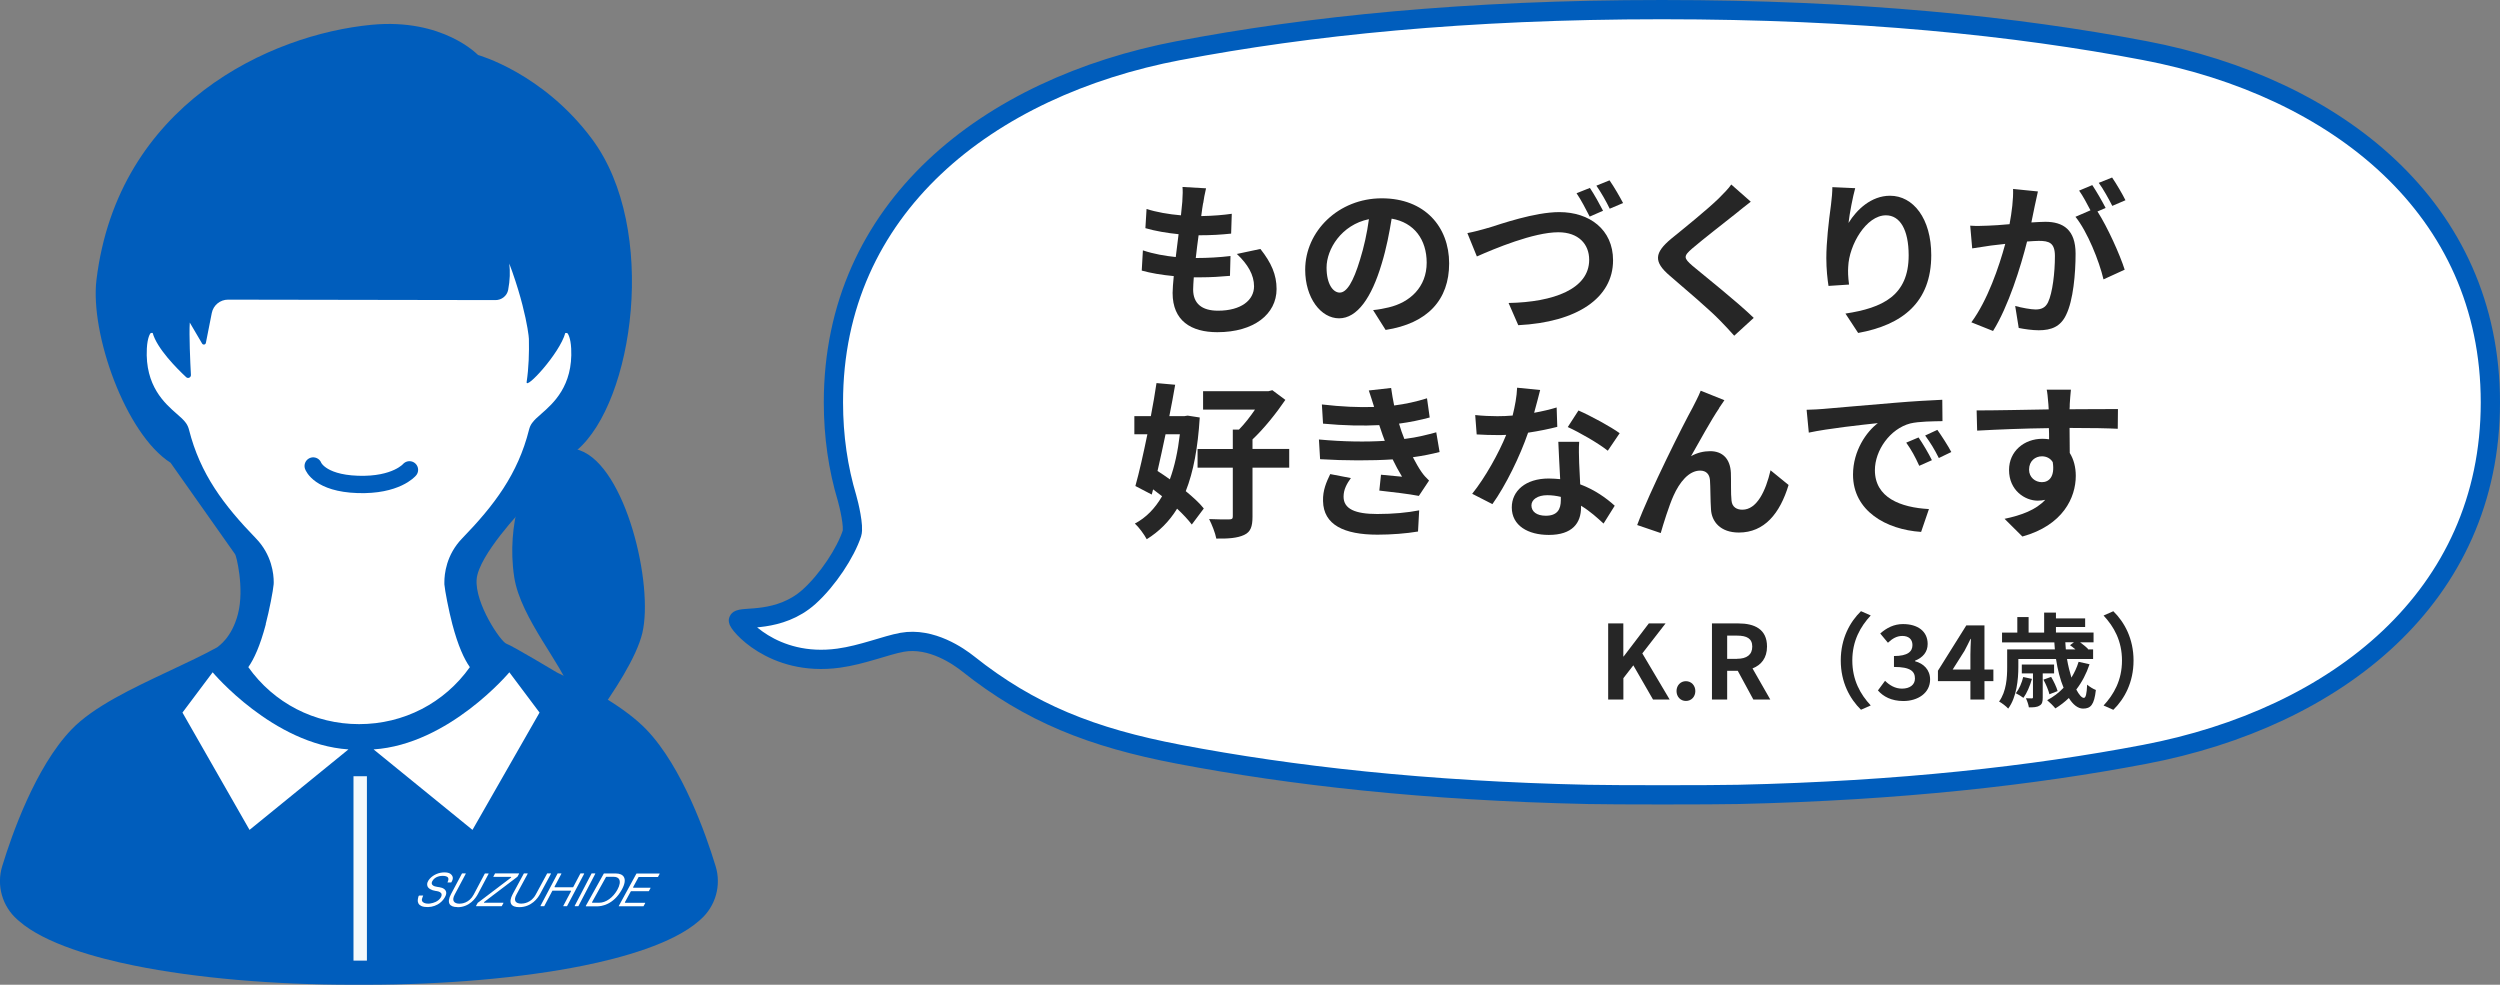 <?xml version="1.0" encoding="UTF-8"?><svg xmlns="http://www.w3.org/2000/svg" width="389.54" height="153.44" viewBox="0 0 389.54 153.44"><rect x="0" y="0" width="389.54" height="153.44" fill="#808080" stroke="none"/><defs><style>.d{fill:#262626;}.e,.f{fill:#fff;}.g{fill:#005dbc;}.f{stroke-width:3px;}.f,.h{stroke:#005dbc;stroke-linecap:round;stroke-linejoin:round;}.i{fill:#f5f9fc;}.h{fill:none;stroke-width:2.7px;}</style></defs><g id="a"/><g id="b"><g id="c"><g><g><path class="f" d="M183.71,7.88c20.08-3.83,44.63-6.38,75.23-6.38,30.6,0,55.15,2.55,75.23,6.38,29.91,5.7,53.87,24.55,53.87,54.83s-23.96,49.13-53.87,54.83c-17.41,3.32-38.17,5.67-63.32,6.24-3.86,.09-19.7,.09-23.45,0-25.31-.55-46.19-2.92-63.68-6.25-13.61-2.59-23.24-6.43-32.88-14.1-1.39-1.1-5.69-4.18-10.28-3.35-2.54,.46-6.16,1.96-9.88,2.47-10.36,1.43-15.87-5.6-15.62-5.9,.56-.68,6.38,.48,11-3.66,2.94-2.64,5.72-6.93,6.68-9.86,.35-1.07-.46-4.5-.76-5.53-1.38-4.61-2.12-9.58-2.12-14.9,0-30.28,23.96-49.13,53.87-54.83Z"/><g><path class="d" d="M187.46,31.67c-.08,.44-.18,1.14-.29,2,1.87-.03,3.54-.18,4.76-.36l-.1,3.09c-1.56,.16-2.99,.26-5.07,.26-.16,1.14-.31,2.37-.44,3.54h.18c1.61,0,3.54-.1,5.23-.31l-.08,3.09c-1.46,.13-2.96,.23-4.6,.23h-1.04c-.05,.78-.1,1.43-.1,1.9,0,2.16,1.33,3.3,3.87,3.3,3.64,0,5.62-1.66,5.62-3.8,0-1.77-.96-3.43-2.68-5.04l3.67-.78c1.72,2.18,2.52,4.03,2.52,6.24,0,3.93-3.54,6.73-9.23,6.73-4.08,0-6.97-1.77-6.97-6.11,0-.62,.08-1.56,.18-2.63-1.9-.18-3.61-.47-4.99-.86l.18-3.15c1.69,.57,3.43,.86,5.12,1.04,.16-1.17,.31-2.39,.44-3.56-1.79-.18-3.64-.49-5.17-.94l.18-2.99c1.51,.49,3.46,.83,5.36,.99,.08-.81,.16-1.51,.21-2.11,.08-1.22,.08-1.74,.03-2.31l3.67,.21c-.23,.94-.34,1.64-.44,2.31Z"/><path class="d" d="M215.9,51.41l-1.95-3.09c.99-.1,1.72-.26,2.42-.42,3.33-.78,5.93-3.17,5.93-6.97,0-3.59-1.95-6.27-5.46-6.86-.36,2.21-.81,4.6-1.56,7.05-1.56,5.25-3.8,8.48-6.63,8.48s-5.28-3.17-5.28-7.57c0-6.01,5.2-11.13,11.93-11.13s10.5,4.47,10.5,10.14-3.35,9.36-9.91,10.37Zm-7.15-5.82c1.09,0,2.11-1.64,3.17-5.15,.6-1.92,1.09-4.13,1.38-6.29-4.29,.88-6.6,4.68-6.6,7.54,0,2.63,1.04,3.9,2.05,3.9Z"/><path class="d" d="M231.87,35.52c1.98-.62,7.25-2.47,11.1-2.47,4.68,0,8.37,2.7,8.37,7.51,0,5.88-5.62,9.65-14.77,10.11l-1.51-3.46c7.02-.13,12.56-2.18,12.56-6.73,0-2.44-1.66-4.29-4.81-4.29-3.85,0-9.98,2.57-12.69,3.77l-1.48-3.64c.96-.18,2.26-.52,3.22-.81Zm17.91-2.68l-2.08,.91c-.55-1.07-1.35-2.63-2.05-3.64l2.08-.83c.65,.96,1.56,2.6,2.05,3.56Zm3.12-1.2l-2.08,.88c-.52-1.09-1.38-2.6-2.08-3.59l2.05-.83c.68,.96,1.64,2.63,2.11,3.54Z"/><path class="d" d="M270.53,33.23c-1.69,1.35-5.12,4-6.86,5.49-1.38,1.2-1.35,1.48,.05,2.7,1.95,1.64,6.89,5.54,9.54,8.11l-3.04,2.78c-.73-.81-1.48-1.64-2.26-2.42-1.59-1.64-5.41-4.89-7.77-6.92-2.6-2.21-2.39-3.59,.21-5.77,2.05-1.66,5.62-4.55,7.36-6.24,.75-.75,1.59-1.59,2-2.21l3.04,2.68c-.81,.62-1.66,1.3-2.26,1.79Z"/><path class="d" d="M288.05,34.71c1.25-2.03,3.51-4.21,6.45-4.21,3.61,0,6.42,3.54,6.42,9.26,0,7.36-4.5,10.87-11.39,12.12l-1.98-3.02c5.77-.88,9.85-2.78,9.85-9.07,0-4-1.35-6.24-3.54-6.24-3.07,0-5.75,4.6-5.88,8.03-.05,.7-.03,1.53,.13,2.76l-3.2,.21c-.16-1.01-.34-2.6-.34-4.34,0-2.42,.36-5.64,.73-8.32,.13-.99,.21-2.03,.21-2.73l3.56,.16c-.36,1.27-.88,3.95-1.04,5.41Z"/><path class="d" d="M317.07,31.98c-.16,.78-.36,1.74-.55,2.68,.88-.05,1.64-.1,2.18-.1,2.76,0,4.71,1.22,4.71,4.97,0,3.07-.36,7.28-1.48,9.54-.86,1.82-2.29,2.39-4.26,2.39-.99,0-2.24-.18-3.12-.36l-.55-3.43c.99,.29,2.5,.55,3.17,.55,.88,0,1.53-.26,1.95-1.12,.7-1.48,1.07-4.63,1.07-7.2,0-2.08-.91-2.37-2.52-2.37-.42,0-1.07,.05-1.82,.1-.99,3.95-2.91,10.11-5.3,13.94l-3.38-1.35c2.52-3.41,4.32-8.66,5.28-12.22-.94,.1-1.77,.21-2.24,.26-.75,.13-2.11,.31-2.91,.44l-.31-3.54c.96,.08,1.82,.03,2.78,0,.81-.03,2.03-.1,3.35-.23,.36-1.95,.6-3.85,.55-5.49l3.87,.39c-.16,.68-.34,1.51-.47,2.16Zm11.02,.42l-1.27,.55c1.56,2.42,3.51,6.76,4.24,9.07l-3.3,1.51c-.68-2.89-2.52-7.46-4.37-9.75l2.34-1.01c-.52-.99-1.17-2.24-1.77-3.07l2.05-.86c.65,.96,1.59,2.6,2.08,3.56Zm3.09-1.2l-2.05,.88c-.55-1.07-1.38-2.6-2.11-3.59l2.08-.83c.68,.99,1.64,2.63,2.08,3.54Z"/><path class="d" d="M186.94,65.04c-.29,4.73-.99,8.5-2.18,11.49,1.14,.94,2.16,1.87,2.81,2.7l-1.87,2.5c-.55-.73-1.35-1.59-2.29-2.47-1.25,2.03-2.81,3.56-4.73,4.76-.42-.78-1.22-1.87-1.85-2.44,1.74-.91,3.15-2.37,4.24-4.26-.47-.36-.94-.73-1.4-1.07l-.21,.81-2.55-1.33c.6-2.13,1.25-5.04,1.87-8.06h-2.03v-2.83h2.57c.34-1.79,.65-3.56,.88-5.15l2.91,.26c-.26,1.53-.57,3.2-.91,4.89h2.34l.52-.08,1.87,.29Zm-5.33,2.63c-.42,1.98-.83,3.9-1.25,5.72,.62,.39,1.27,.83,1.92,1.3,.75-2.03,1.25-4.37,1.56-7.02h-2.24Zm19.27,5.2h-5.72v7.62c0,1.56-.29,2.39-1.3,2.86-1.04,.49-2.44,.6-4.34,.57-.16-.86-.68-2.18-1.12-3.04,1.33,.05,2.7,.08,3.12,.05,.44,0,.57-.1,.57-.47v-7.59h-5.49v-2.91h5.49v-3.02h.96c.86-.88,1.77-2.03,2.5-3.12h-8.09v-2.86h10.17l.62-.16,2.03,1.51c-1.38,2.03-3.3,4.45-5.12,6.16v1.48h5.72v2.91Z"/><path class="d" d="M215.77,68.68c-.13-.31-.23-.62-.34-.91-.21-.6-.36-1.09-.52-1.53-2.44,.13-5.49,.08-8.76-.23l-.18-2.99c3.09,.36,5.75,.47,8.14,.39-.26-.83-.52-1.66-.83-2.57l3.48-.39c.13,.94,.29,1.85,.47,2.73,1.79-.23,3.46-.6,5.12-1.12l.42,2.99c-1.43,.39-3.07,.73-4.78,.96,.13,.42,.26,.83,.39,1.22,.13,.36,.29,.75,.44,1.17,2.13-.26,3.69-.7,4.97-1.04l.52,3.07c-1.2,.31-2.6,.6-4.16,.81,.44,.83,.88,1.64,1.35,2.31,.34,.49,.7,.88,1.17,1.33l-1.59,2.39c-1.46-.29-4.26-.62-6.16-.83l.26-2.47c1.09,.1,2.5,.23,3.28,.31-.55-.91-1.04-1.82-1.46-2.7-3.2,.21-7.38,.21-11.31-.03l-.18-3.07c3.87,.36,7.38,.39,10.27,.21Zm-6.42,8.71c0,1.92,1.82,2.7,5.25,2.7,2.47,0,4.68-.21,6.53-.57l-.18,3.3c-1.82,.31-4.19,.49-6.32,.49-5.2,0-8.42-1.53-8.48-5.25-.05-1.66,.52-2.94,1.12-4.19l3.22,.62c-.62,.86-1.14,1.77-1.14,2.89Z"/><path class="d" d="M239.04,64.32c1.27-.23,2.5-.52,3.51-.83l.1,3.02c-1.2,.31-2.81,.65-4.55,.91-1.25,3.64-3.46,8.19-5.56,11.13l-3.15-1.61c2.05-2.55,4.16-6.37,5.3-9.18-.47,.03-.91,.03-1.35,.03-1.07,0-2.13-.03-3.25-.1l-.23-3.02c1.12,.13,2.5,.18,3.46,.18,.78,0,1.56-.03,2.37-.1,.36-1.43,.65-2.99,.7-4.34l3.59,.36c-.21,.83-.55,2.16-.94,3.56Zm7.02,7.85c.03,.75,.1,2,.16,3.3,2.24,.83,4.06,2.13,5.38,3.33l-1.74,2.78c-.91-.83-2.08-1.92-3.51-2.78v.26c0,2.42-1.33,4.29-5.02,4.29-3.22,0-5.77-1.43-5.77-4.29,0-2.55,2.13-4.5,5.75-4.5,.62,0,1.2,.05,1.79,.1-.1-1.92-.23-4.24-.29-5.82h3.25c-.08,1.09-.03,2.18,0,3.33Zm-5.2,8.19c1.79,0,2.34-.99,2.34-2.42v-.52c-.68-.16-1.38-.26-2.11-.26-1.51,0-2.47,.68-2.47,1.59,0,.96,.81,1.61,2.24,1.61Zm3.43-13.83l1.66-2.57c1.87,.81,5.1,2.57,6.42,3.54l-1.85,2.73c-1.51-1.2-4.47-2.89-6.24-3.69Z"/><path class="d" d="M267.88,63.59c-1.27,1.87-3.09,5.2-4.39,7.49,.96-.55,2-.78,2.99-.78,1.95,0,3.12,1.22,3.22,3.38,.05,1.17-.03,3.25,.1,4.34,.1,1.01,.83,1.4,1.69,1.4,2.26,0,3.64-2.91,4.39-6.14l2.81,2.29c-1.35,4.45-3.77,7.41-7.75,7.41-2.89,0-4.24-1.72-4.34-3.61-.1-1.38-.08-3.51-.16-4.58-.08-.91-.6-1.46-1.53-1.46-1.77,0-3.22,1.82-4.16,3.93-.68,1.51-1.59,4.42-1.98,5.8l-3.67-1.25c1.92-5.2,7.25-15.81,8.63-18.28,.34-.7,.83-1.56,1.27-2.65l3.69,1.48c-.26,.36-.55,.81-.83,1.22Z"/><path class="d" d="M284.05,63.72c2.18-.18,6.47-.57,11.23-.96,2.68-.23,5.51-.39,7.36-.47l.03,3.33c-1.4,.03-3.64,.03-5.02,.36-3.15,.83-5.51,4.19-5.51,7.28,0,4.29,4,5.82,8.42,6.06l-1.22,3.56c-5.46-.36-10.61-3.28-10.61-8.92,0-3.74,2.11-6.71,3.87-8.03-2.44,.26-7.75,.83-10.76,1.48l-.34-3.56c1.04-.03,2.05-.08,2.55-.13Zm16.98,7.98l-1.98,.88c-.65-1.43-1.2-2.44-2.03-3.61l1.92-.81c.65,.94,1.59,2.52,2.08,3.54Zm3.02-1.27l-1.95,.94c-.7-1.4-1.3-2.37-2.13-3.51l1.9-.88c.65,.91,1.64,2.44,2.18,3.46Z"/><path class="d" d="M322.5,62.96c0,.21,0,.49-.03,.81,2.63,0,6.19-.05,7.54-.03l-.03,3.07c-1.56-.08-3.98-.13-7.51-.13,0,1.33,.03,2.76,.03,3.9,.62,.99,.94,2.21,.94,3.56,0,3.38-1.98,7.7-8.32,9.46l-2.78-2.76c2.63-.55,4.91-1.4,6.34-2.96-.36,.08-.75,.13-1.17,.13-2,0-4.47-1.61-4.47-4.78,0-2.94,2.37-4.86,5.2-4.86,.36,0,.7,.03,1.04,.08,0-.57,0-1.17-.03-1.74-3.93,.05-7.98,.21-11.18,.39l-.08-3.15c2.96,0,7.7-.1,11.23-.16-.03-.34-.03-.6-.05-.81-.08-1.07-.18-1.95-.26-2.26h3.77c-.05,.42-.16,1.82-.18,2.24Zm-4.34,12.17c1.09,0,2.05-.83,1.69-3.12-.36-.6-.99-.91-1.69-.91-1.01,0-2,.7-2,2.08,0,1.2,.96,1.95,2,1.95Z"/></g><g><path class="d" d="M250.57,97.14h2.37v5.15h.05l3.92-5.15h2.61l-3.62,4.67,4.26,7.19h-2.59l-3.07-5.33-1.55,2v3.33h-2.37v-11.86Z"/><path class="d" d="M261.23,107.68c0-.88,.62-1.54,1.46-1.54s1.47,.66,1.47,1.54-.62,1.54-1.47,1.54-1.46-.67-1.46-1.54Z"/><path class="d" d="M266.75,97.14h4.13c2.48,0,4.45,.88,4.45,3.6,0,1.78-.9,2.88-2.26,3.41l2.77,4.85h-2.64l-2.43-4.48h-1.65v4.48h-2.37v-11.86Zm3.91,5.51c1.52,0,2.37-.64,2.37-1.9s-.85-1.71-2.37-1.71h-1.54v3.62h1.54Z"/><path class="d" d="M289.97,95.23l1.52,.67c-1.6,1.73-2.87,3.94-2.87,7.01s1.26,5.28,2.87,7.01l-1.52,.67c-1.73-1.7-3.15-4.26-3.15-7.68s1.42-5.99,3.15-7.68Z"/><path class="d" d="M292.62,107.57l1.1-1.49c.7,.69,1.57,1.22,2.64,1.22,1.2,0,2.02-.58,2.02-1.57,0-1.12-.69-1.81-3.27-1.81v-1.7c2.18,0,2.88-.72,2.88-1.71,0-.9-.58-1.42-1.58-1.42-.85,0-1.54,.4-2.24,1.06l-1.2-1.44c1.02-.9,2.16-1.47,3.55-1.47,2.29,0,3.84,1.12,3.84,3.1,0,1.25-.74,2.11-1.97,2.61v.08c1.33,.35,2.35,1.33,2.35,2.85,0,2.11-1.91,3.35-4.16,3.35-1.87,0-3.14-.7-3.97-1.65Z"/><path class="d" d="M307.02,106.13h-5.06v-1.62l4.42-7.06h2.83v6.87h1.39v1.81h-1.39v2.87h-2.19v-2.87Zm0-1.81v-2.31c0-.69,.05-1.78,.08-2.46h-.06c-.29,.62-.61,1.22-.94,1.86l-1.84,2.91h2.77Z"/><path class="d" d="M325.59,103.49c-.5,1.49-1.2,2.82-2.07,3.95,.43,.82,.85,1.3,1.18,1.3,.3,0,.45-.64,.51-2.06,.37,.32,.93,.67,1.36,.83-.26,2.34-.82,2.9-2,2.9-.8,0-1.57-.62-2.21-1.65-.64,.62-1.36,1.17-2.1,1.62-.27-.34-.91-.98-1.28-1.28,.96-.51,1.82-1.15,2.56-1.94-.53-1.26-.93-2.82-1.18-4.48h-5.87v1.26c0,1.92-.26,4.69-1.58,6.47-.29-.34-1.04-.91-1.42-1.1,1.15-1.58,1.26-3.78,1.26-5.38v-2.74h7.43c-.03-.37-.06-.74-.08-1.1h-8.15v-1.52h2.38v-2.42h1.76v2.42h2.42v-3.12h1.84v.91h4.55v1.34h-4.55v.86h5.86v1.52h-2.1c.48,.35,.98,.75,1.26,1.06l-.06,.05h.83v1.49h-4.07c.18,1.06,.43,2.03,.69,2.9,.46-.75,.85-1.57,1.12-2.46l1.7,.38Zm-8.98,2.29c-.3,1.09-.8,2.24-1.33,2.96-.26-.21-.85-.56-1.18-.72,.53-.67,.93-1.62,1.15-2.53l1.36,.29Zm1.68-.86v3.75c0,.67-.08,1.06-.51,1.28-.4,.26-.94,.27-1.65,.27-.06-.45-.27-1.02-.46-1.42,.42,.02,.8,.02,.91,.02,.16,0,.19-.05,.19-.19v-3.7h-1.74v-1.39h5.03v1.39h-1.76Zm1.04,3.25c-.13-.59-.54-1.55-.93-2.27l1.2-.43c.4,.67,.85,1.62,1.01,2.21l-1.28,.5Zm2.48-8.08c.02,.37,.05,.74,.08,1.1h1.5c-.29-.24-.59-.48-.85-.66l.61-.45h-1.34Z"/><path class="d" d="M329.29,110.6l-1.52-.67c1.6-1.73,2.87-3.94,2.87-7.01s-1.26-5.28-2.87-7.01l1.52-.67c1.73,1.7,3.15,4.26,3.15,7.68s-1.42,5.99-3.15,7.68Z"/></g></g><g><g><g><path class="e" d="M27.78,36.56s24.9-13.5,42-9.9c17.1,3.6,27.6,12.6,26.4,24s-16.35,28.34-19.35,31.04c-3,2.7-7.35,7.36-5.25,11.26,2.1,3.9,4.5,11.7,4.5,11.7,0,0-7.5,12-20.1,12.3-12.6,.3-21.9-12.9-21.9-12.9,0,0,5.7-9,4.2-15-1.5-6-5.7-9.91-11.1-18.91-5.4-9-9.6-25.19,.6-33.59Z"/><g><path class="g" d="M89.88,70.16c8.85-7.5,12.75-34.5,2.4-48.45-7.68-10.36-17.8-13.14-17.8-13.14,0,0-5.45-5.76-16.55-4.71-15.86,1.5-39.58,12.42-42.9,39.75-1.01,8.32,4.5,24,11.55,28.5l10.05,14.25c.15,.06,1.49,5.25,.45,9.3-.98,3.78-3.06,5.02-3.23,5.2-2.18,1.2-4.82,2.44-7.37,3.64-5.85,2.75-11.9,5.59-15.34,9.17-5.66,5.88-9.37,16.65-10.7,21l-.1,.31c-.91,2.98,.01,6.24,2.36,8.3l.25,.22c4.06,3.57,12.05,5.76,18.04,6.97,9.48,1.92,21.52,2.97,33.91,2.97h2.06c12.38,0,24.42-1.06,33.9-2.97,5.99-1.21,13.97-3.4,18.04-6.97l.25-.22c2.35-2.06,3.27-5.32,2.36-8.3l-.1-.31c-1.33-4.36-5.04-15.12-10.7-21-3.16-3.28-8.51-6.33-13.9-8.87,0,0-6.99-4.19-7.89-4.49-.9-.3-4.95-6.3-4.65-10.05,.3-3.75,7.2-10.95,7.2-10.95,0,0,1.44-3.25,8.4-9.15Zm-48.48,27.09c.56-2.12,1.16-5.24,1.24-6.21,0-.09,.01-.18,.01-.27v-.08c0-1.2-.27-4.22-2.77-6.8-5-5.16-8.68-10.01-10.43-16.93-.09-.37-.25-.73-.47-1.04-.37-.51-.84-.92-1.44-1.44-1.85-1.62-4.96-4.33-4.66-10.17,.09-1.72,.51-2.35,.61-2.42,.03-.01,.14-.03,.3-.01,.66,2.41,3.74,5.51,5.22,6.89,.29,.27,.76,.05,.74-.35-.11-1.99-.3-6.24-.18-8.16,0,0,1.24,2.11,1.92,3.27,.15,.26,.53,.19,.59-.1l.92-4.66c.24-1.21,1.3-2.08,2.53-2.08l41.68,.07c.95,0,1.79-.66,1.97-1.59,1.17-6.14-1.99-9.25-1.99-9.25,4.3,9.2,5.2,16.1,5.22,16.88,.05,2.11-.02,4.5-.35,6.71-.2,1.34,5.14-4.42,6.02-7.62,.17-.02,.27,0,.3,0,.11,.07,.53,.7,.62,2.42,.29,5.84-2.81,8.55-4.66,10.17-.6,.52-1.07,.93-1.44,1.44-.23,.31-.38,.67-.47,1.04-1.74,6.92-5.43,11.78-10.42,16.93-2.5,2.58-2.77,5.6-2.77,6.81v.08c0,.09,0,.18,0,.27,.08,.97,.68,4.08,1.24,6.21,.9,3.41,1.85,5.44,2.73,6.69-3.97,5.59-10.3,8.88-17.26,8.88-6.96,0-13.29-3.29-17.26-8.88,.88-1.25,1.83-3.28,2.73-6.69Z"/><path class="e" d="M33.14,104.76s9.4,11.23,21.15,12.01l-15.41,12.54-10.45-18.28,4.7-6.27Z"/><path class="e" d="M79.36,104.76s-9.4,11.23-21.15,12.01l15.41,12.54,10.45-18.28-4.7-6.27Z"/><g><g><path class="e" d="M71.28,141.34c-.62,0-1.03-.16-1.22-.47-.21-.35-.14-.89,.22-1.56l1.7-3.2s.02-.02,.03-.02h.53s.02,0,.03,.02c0,.01,0,.03,0,.04l-1.71,3.22c-.25,.47-.3,.83-.15,1.08,.14,.23,.45,.36,.88,.36,.35,0,1.52-.1,2.22-1.42l1.73-3.27s.02-.02,.03-.02h.53s.02,0,.03,.02c0,.01,0,.03,0,.04l-1.67,3.15c-.33,.62-1.29,2.05-3.19,2.05h0Z"/><path class="e" d="M74.21,141.2s-.03,0-.03-.02c0-.01,0-.03,0-.04l.26-.47h.01l5.18-3.93s.03-.04,.02-.07c0-.03-.03-.04-.06-.04h-2.68s-.03,0-.03-.02c0-.01,0-.03,0-.04l.25-.46s.02-.02,.03-.02h3.69s.03,.01,.03,.02c0,.01,0,.03,0,.04l-.26,.47h-.01l-5.18,3.93s-.03,.04-.02,.07c0,.03,.03,.04,.06,.04h2.94s.03,0,.03,.02c0,.01,0,.03,0,.04l-.25,.46s-.02,.02-.03,.02h-3.95Z"/><path class="e" d="M80.91,141.35c-.64,0-1.06-.16-1.25-.48-.21-.35-.13-.89,.23-1.56l1.73-3.2s.02-.02,.03-.02h.54s.03,0,.03,.02c0,.01,0,.03,0,.04l-1.74,3.22c-.25,.46-.3,.82-.16,1.07,.14,.23,.46,.36,.9,.36,.35,0,1.55-.1,2.26-1.42l1.77-3.27s.02-.02,.03-.02h.54s.03,0,.03,.02c0,.01,0,.03,0,.04l-1.7,3.15c-.33,.62-1.32,2.05-3.26,2.05h0Z"/><path class="e" d="M87.8,141.21s-.02,0-.03-.02c0-.01,0-.03,0-.04l1.2-2.27s.01-.05,0-.07c-.01-.02-.03-.03-.05-.03h-2.81s-.04,0-.05,.03l-1.25,2.37s-.02,.02-.03,.02h-.53s-.02,0-.03-.02c0-.01,0-.03,0-.04l2.66-5.03s.02-.02,.03-.02h.53s.02,0,.03,.02c0,.01,0,.03,0,.04l-1.06,2s-.01,.05,0,.07c.01,.02,.03,.03,.05,.03h2.81s.04,0,.05-.03l1.11-2.11s.02-.02,.03-.02h.53s.02,0,.03,.02c0,.01,0,.03,0,.04l-2.66,5.03s-.02,.02-.03,.02h-.53Z"/><path class="e" d="M89.58,141.2s-.02,0-.03-.02c0-.01,0-.03,0-.04l2.62-5.03s.02-.02,.03-.02h.52s.02,0,.03,.02c0,.01,0,.03,0,.04l-2.62,5.03s-.02,.02-.03,.02h-.52Z"/><path class="e" d="M91.31,141.21s-.03,0-.03-.02c0-.01,0-.03,0-.04l2.8-5.03s.02-.02,.03-.02h1.82c.63,0,1.07,.19,1.28,.55,.26,.44,.15,1.12-.32,1.97-1.34,2.41-3.26,2.6-3.81,2.6h-1.76Zm3.16-4.58s-.04,.01-.05,.03l-2.17,3.91s-.01,.04,0,.06c.01,.02,.03,.03,.05,.03h1.07c1.04,0,2.15-.8,2.83-2.03,.38-.68,.47-1.27,.27-1.63-.15-.25-.44-.38-.87-.38h-1.13Z"/><path class="e" d="M96.45,141.22s-.03,0-.03-.02c0-.01,0-.03,0-.04l2.74-5.03s.02-.02,.03-.02h3.56s.03,.01,.03,.02c0,.01,0,.03,0,.04l-.25,.46s-.02,.02-.03,.02h-2.96s-.04,0-.05,.03l-.84,1.55s-.01,.04,0,.06c.01,.02,.03,.03,.05,.03h2.63s.03,0,.03,.02c0,.01,0,.03,0,.04l-.25,.46s-.02,.02-.03,.02h-2.74s-.04,.01-.05,.03l-.92,1.69s-.01,.04,0,.06c.01,.02,.03,.03,.05,.03h3.08s.03,0,.03,.02c0,.01,0,.03,0,.04l-.25,.46s-.02,.02-.03,.02h-3.79Z"/></g><path class="e" d="M70.36,136.32c-.19-.24-.53-.39-1.09-.39-.86,0-1.7,.34-2.29,.97-.29,.32-.53,.75-.37,1.19,.11,.33,.61,.64,1.26,.73,.28,.04,.64,.09,.84,.32s.08,.53-.06,.75c-.19,.28-.46,.5-.77,.64-.51,.24-1.24,.39-1.78,.16-.15-.06-.29-.17-.34-.33-.05-.13-.02-.28,.03-.42s.11-.26,.15-.4c-.19,0-.32-.01-.5,0-.04,0-.13,0-.16,.02-.05,.03-.06,.08-.08,.14-.1,.35-.18,.75,0,1.07,.09,.17,.25,.3,.43,.39s.37,.13,.56,.15c.68,.09,1.4-.04,2-.38,.43-.24,.8-.59,1.06-1.01s.45-.91,.06-1.31c-.03-.03-.05-.05-.08-.07-.43-.35-1-.28-1.5-.44-.13-.04-.26-.11-.36-.22-.16-.19-.11-.4,0-.6,.42-.75,1.33-.81,1.6-.81,.38,0,.72,.09,.83,.26,.1,.16,.1,.36-.05,.69,0,.01-.04,.07-.03,.08,0,.01,.06,0,.07,0h.45s.09-.01,.09-.02c.28-.48,.31-.82,.03-1.16Z"/></g><rect class="i" x="55.08" y="120.95" width="2.09" height="28.73"/></g></g><path class="h" d="M48.8,72.61s.95,2.67,6.95,2.87c6,.2,8.05-2.27,8.05-2.27"/></g><path class="g" d="M82.23,74.36s-3.45,6.9-2.1,15.6c.99,6.38,7.65,13.8,8.7,17.7s-2.7,12.6-2.7,12.6c0,0,12.15-14.1,13.95-21.6,1.8-7.5-2.55-25.95-9.75-28.5-7.2-2.55-8.1,4.2-8.1,4.2Z"/></g></g></g></g></svg>